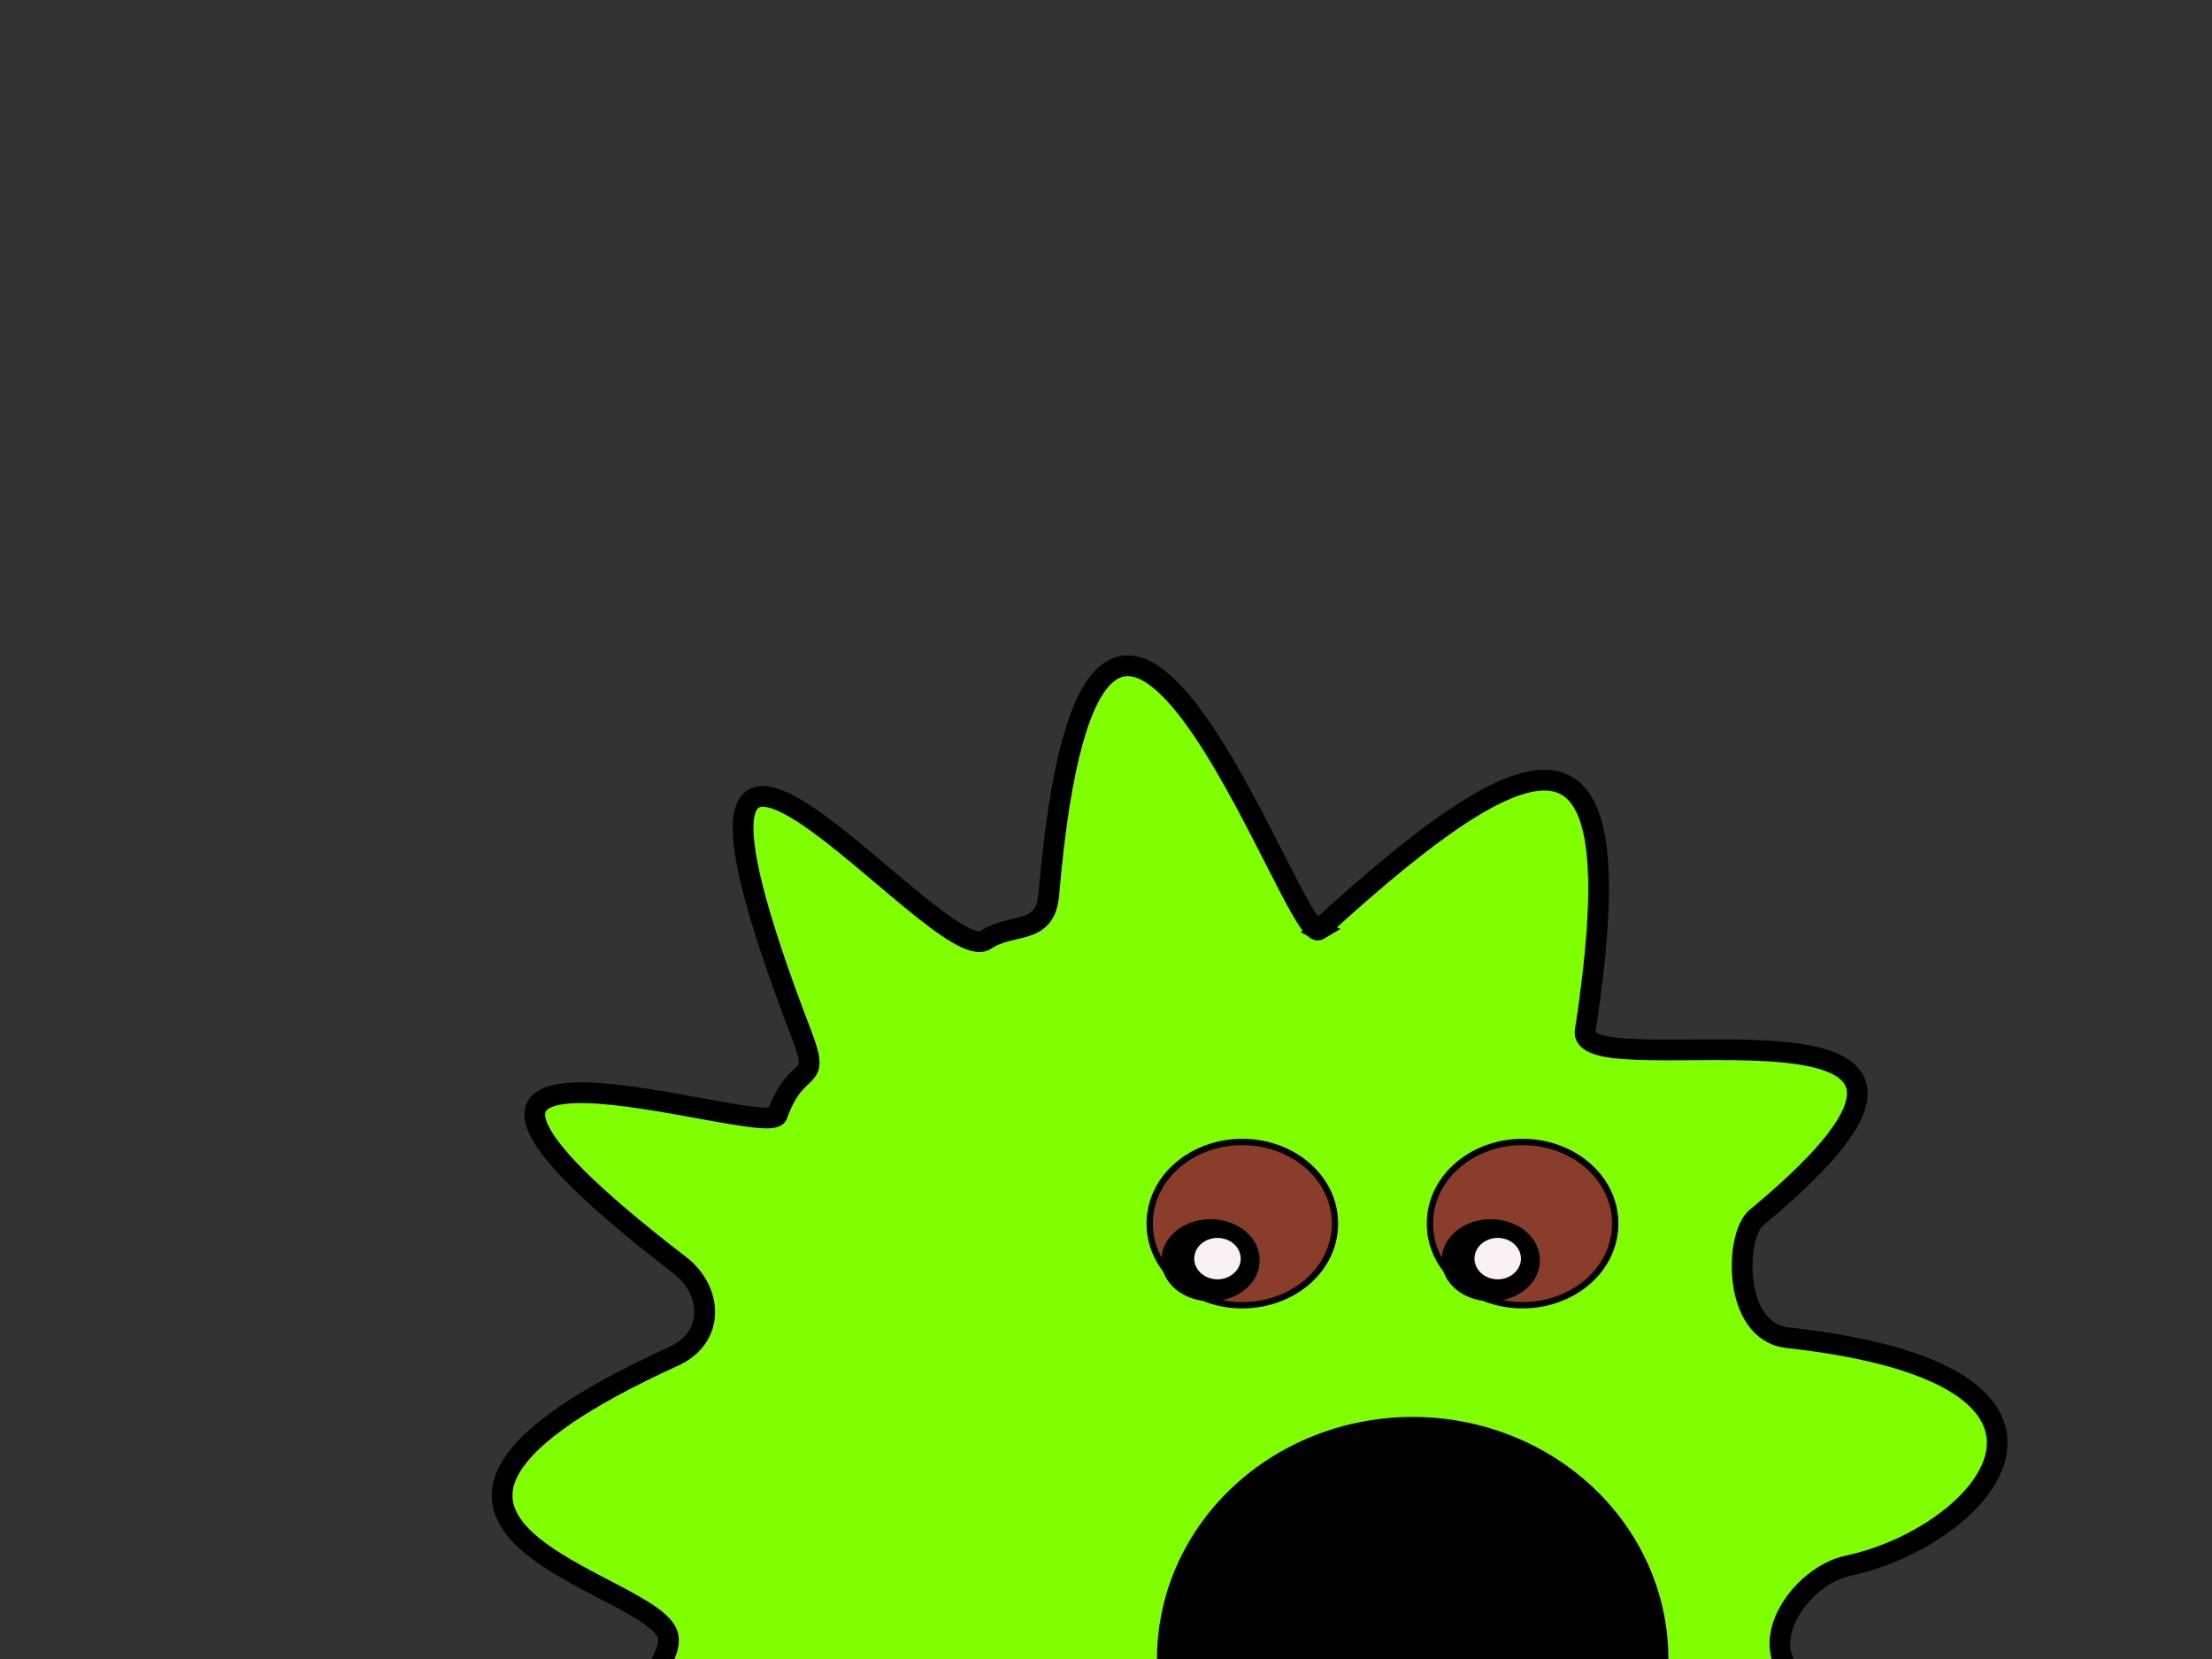 <?xml version="1.0"?><svg width="640" height="480" xmlns="http://www.w3.org/2000/svg">
 <rect width="100%" height="100%" fill="#333333" stroke="none"/>
 <g>
  <title>Layer 1</title>
  <path fill="#7fff00" fill-rule="evenodd" stroke="#000000" stroke-width="6" stroke-miterlimit="4" id="path1306" d="m381.571,269.019c68.453,-62.705 90.85,-60.923 77.079,29.244c-2.655,17.381 137.842,-19.075 49.526,54.043c-6.302,5.217 -6.928,32.976 8.984,34.731c98.268,10.841 56.719,57.717 17.463,65.985c-13.09,2.757 -27.036,21.723 -15.146,32.422c102.551,92.283 -29.333,47.517 -35.359,59.568c-4.334,8.667 -2.891,24.967 0.324,32.801c51.395,125.221 -70.725,-2.662 -74.382,7.927c-44.015,127.432 -59.157,13.692 -64.202,27.428c-24.993,68.042 -31.75,-10.35 -41.703,2.002c-89.231,110.734 -21.462,-38.325 -39.536,-30.523c-133.827,57.765 -29.632,-60.314 -49.686,-56.291c-108.168,21.698 -18.003,-36.82 -21.622,-54.914c-3.261,-16.303 -107.511,-31.203 1.671,-81.061c12.038,-5.497 11.143,-19.068 1.698,-26.327c-107.629,-82.713 25.483,-35.819 28.198,-43.465c5.806,-16.35 12.937,-7.909 7.005,-23.357c-54.661,-142.359 39.67,-18.18 53.242,-27.259c7.822,-5.232 17.284,-1.078 18.32,-13.178c13.418,-156.651 70.805,14.618 78.128,10.225z"/>
  <path fill="#000000" stroke="#000000" stroke-width="1.36" stroke-miterlimit="4" id="path2201" d="m482.028,479.963a73.297,69.32 0 1 1-146.594,0a73.297,69.32 0 1 1146.594,0z"/>
  <path fill="#059705" stroke="#000000" stroke-width="0.871" stroke-miterlimit="4" id="path2197" d="m468.855,517.527a59.704,29.608 0 1 1-119.409,0a59.704,29.608 0 1 1119.409,0z"/>
  <path fill="#8b3d2b" stroke="#000000" stroke-width="1.841" stroke-miterlimit="0.8" id="path2217" d="m386.222,354.028a26.785,23.475 0 1 1-53.569,0a26.785,23.475 0 1 153.569,0z"/>
  <path fill="#000000" stroke="#000000" stroke-width="2.651" stroke-miterlimit="4" id="path2219" d="m363.121,364.63a12.882,10.459 0 1 1-25.763,0a12.882,10.459 0 1 125.763,0z"/>
  <path fill="#faf1f2" stroke="#000000" stroke-width="2.7" stroke-miterlimit="4" id="path2215" d="m360.321,364.159a8.069,7.335 0 1 1-16.138,0a8.069,7.335 0 1 116.138,0z"/>
  <path fill="#8b3d2b" stroke="#000000" stroke-width="1.841" stroke-miterlimit="0.8" id="path2221" d="m467.307,354.028a26.785,23.475 0 1 1-53.569,0a26.785,23.475 0 1 153.569,0z"/>
  <path fill="#000000" stroke="#000000" stroke-width="2.651" stroke-miterlimit="4" id="path2223" d="m444.206,364.629a12.882,10.459 0 1 1-25.763,0a12.882,10.459 0 1 125.763,0z"/>
  <path fill="#faf1f2" stroke="#000000" stroke-width="2.7" stroke-miterlimit="4" id="path2225" d="m441.406,364.159a8.069,7.335 0 1 1-16.138,0a8.069,7.335 0 1 116.138,0z"/>
 </g>
</svg>